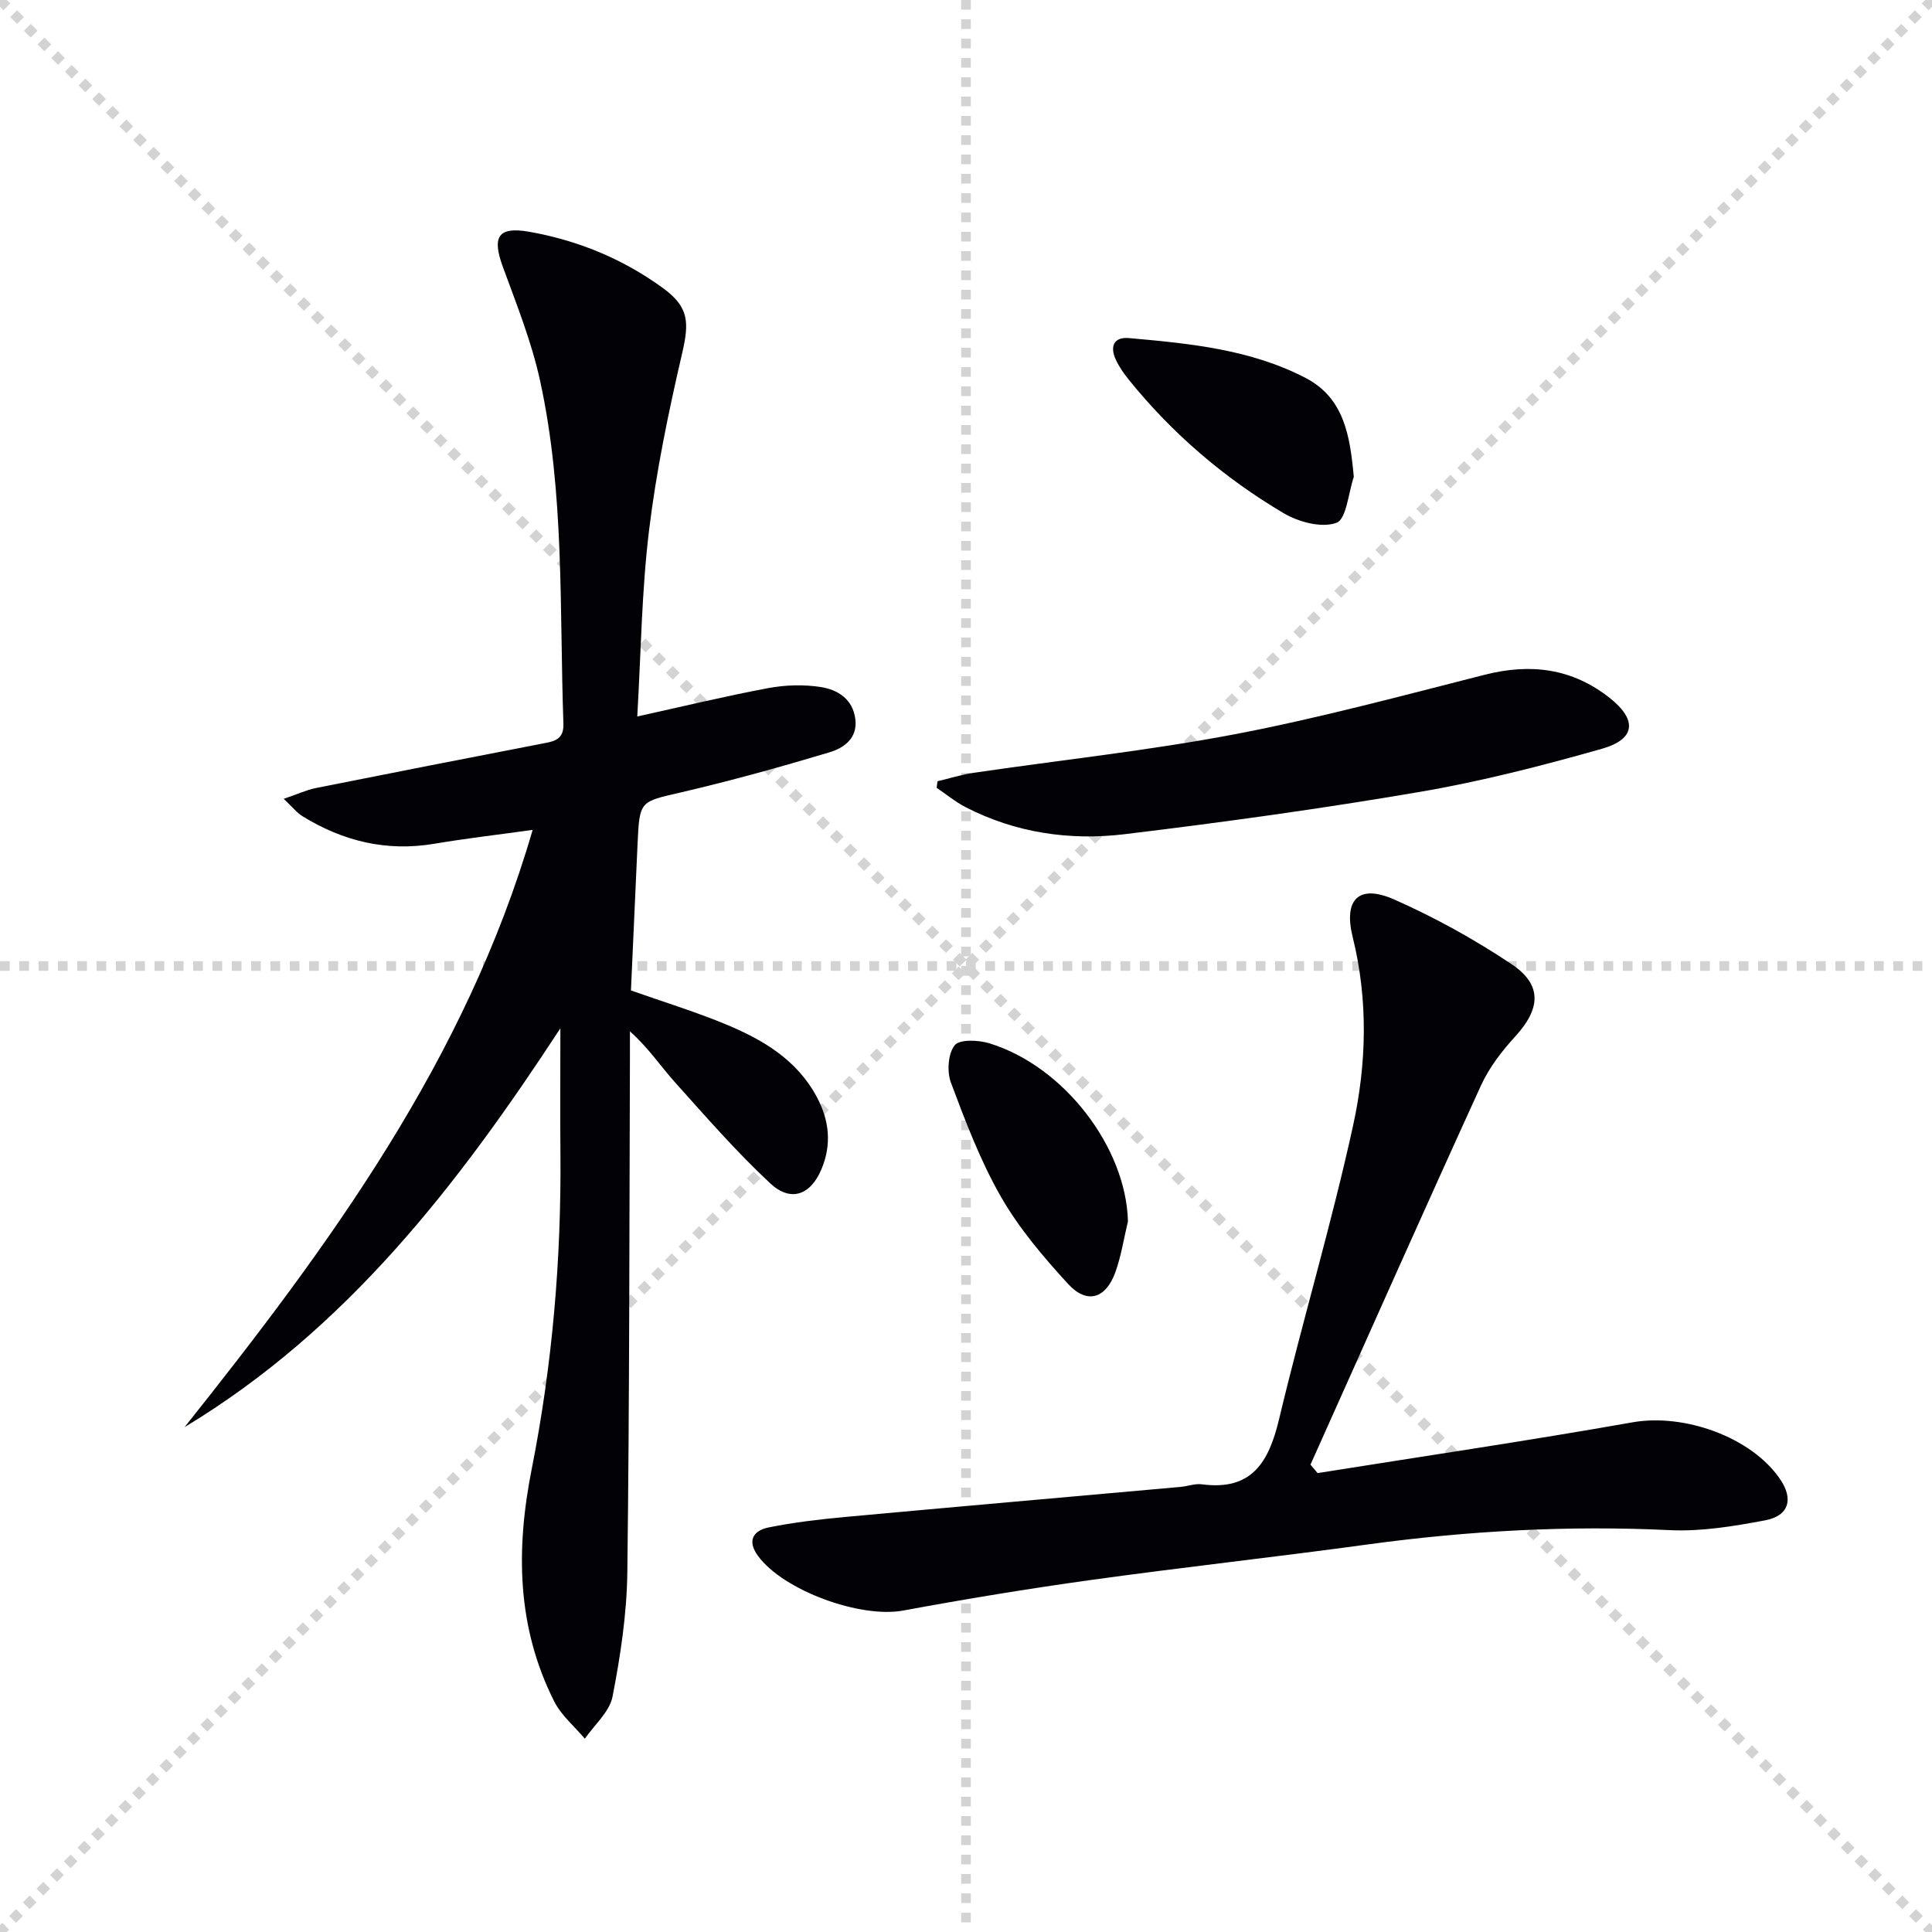 <svg enable-background="new 0 0 400 400" viewBox="0 0 400 400" xmlns="http://www.w3.org/2000/svg"><g stroke="lightgray" stroke-dasharray="1,1" stroke-width="1" transform="scale(2, 2)"><line x1="0" y1="0" x2="200" y2="200"></line><line x1="200" y1="0" x2="0" y2="200"></line><line x1="100" y1="0" x2="100" y2="200"></line><line x1="0" y1="100" x2="200" y2="100"></line></g><g fill="#010106"><path d="m131.94 148.34c9.39-2.07 18.22-4.21 27.14-5.88 3.54-.66 7.35-.77 10.89-.21 3.49.55 6.61 2.5 7.12 6.65.49 4-2.43 5.98-5.36 6.86-10.14 3.04-20.37 5.88-30.68 8.28-8.56 1.99-8.64 1.66-9.05 10.67-.46 10.12-.92 20.24-1.37 30.35 6.68 2.36 13.16 4.35 19.41 6.92 7.77 3.2 14.92 7.34 19.11 15.21 2.59 4.87 3.04 9.83.93 14.87-2.26 5.38-6.37 6.9-10.61 2.94-7.02-6.55-13.37-13.84-19.79-21-2.97-3.32-5.45-7.08-9.26-10.47 0 1.87.01 3.74 0 5.61-.13 35.49-.09 70.98-.54 106.46-.11 8.58-1.42 17.22-3.06 25.66-.61 3.16-3.75 5.83-5.73 8.72-2.15-2.55-4.88-4.81-6.34-7.71-7.76-15.37-7.97-31.46-4.67-48.09 4.27-21.57 6.15-43.43 5.95-65.44-.07-8.26-.01-16.52-.01-25.84-21.28 32.55-44.36 62.4-77.8 82.57 29.91-37.57 58.21-75.98 72.06-123.65-7.07.98-13.77 1.76-20.42 2.88-9.85 1.65-18.82-.54-27.19-5.68-1.18-.73-2.09-1.9-3.93-3.63 2.86-.97 4.72-1.85 6.69-2.24 15.61-3.12 31.23-6.17 46.86-9.2 2.39-.46 4.47-.76 4.36-4.11-.84-23.74.28-47.65-4.84-71.05-1.76-8.04-4.87-15.81-7.71-23.57-2.26-6.18-1.01-8.37 5.44-7.24 10.1 1.78 19.49 5.64 27.78 11.71 5.38 3.94 5.38 7.13 3.89 13.54-2.8 12.08-5.34 24.28-6.83 36.57-1.54 12.66-1.68 25.5-2.44 38.54z"/><path d="m272.79 304.99c21.76-3.47 43.56-6.69 65.25-10.52 10.55-1.86 24.48 2.97 30.49 11.74 2.83 4.13 1.89 7.62-3.08 8.56-6.48 1.22-13.18 2.34-19.72 2.03-21-1.01-41.83.13-62.63 2.97-19.08 2.61-38.23 4.71-57.31 7.36-12.98 1.8-25.92 3.94-38.81 6.32-8.83 1.63-24.79-4.12-30.06-11.34-2.34-3.2-.88-5.24 2.22-5.87 5.19-1.05 10.48-1.67 15.76-2.16 23.16-2.13 46.33-4.15 69.49-6.23 1.49-.13 3.01-.73 4.44-.54 10.37 1.38 13.87-4.61 15.99-13.49 4.84-20.31 10.85-40.35 15.31-60.73 2.81-12.82 3.17-26-.07-39.08-1.95-7.85 1.31-10.99 8.57-7.79 8.44 3.73 16.63 8.26 24.31 13.39 6.43 4.29 6.03 9.23.77 14.98-2.77 3.03-5.41 6.46-7.1 10.17-11.91 26.09-23.56 52.31-35.29 78.48.5.57.99 1.16 1.47 1.75z"/><path d="m194.1 161.75c2.48-.59 4.93-1.37 7.44-1.74 18.06-2.66 36.24-4.59 54.15-8 17.4-3.32 34.56-7.96 51.75-12.32 9.48-2.4 18.07-1.33 25.83 4.81 5.71 4.51 5.41 8.53-1.59 10.52-12.42 3.52-25 6.76-37.71 8.93-20.28 3.47-40.69 6.29-61.12 8.76-11.34 1.37-22.56-.26-32.92-5.59-2.13-1.1-4.02-2.67-6.01-4.02.05-.46.12-.91.18-1.35z"/><path d="m233.53 252.87c-.85 3.52-1.39 7.15-2.61 10.54-1.99 5.5-5.89 6.66-9.79 2.41-5.12-5.58-10.14-11.5-13.89-18.03-4.26-7.43-7.34-15.59-10.36-23.64-.85-2.27-.61-5.98.77-7.73 1.01-1.28 4.92-1.11 7.18-.42 15.54 4.78 28.32 21.61 28.7 36.87z"/><path d="m280.29 98.74c-1.14 3.33-1.51 8.73-3.59 9.5-3.05 1.13-7.86-.16-10.97-2.01-12.23-7.24-22.96-16.41-31.94-27.51-1.04-1.28-2.01-2.66-2.72-4.14-1.32-2.74-.59-4.88 2.71-4.58 12.54 1.11 25.18 2.34 36.55 8.26 8 4.17 9.18 12.04 9.96 20.48z"/></g></svg>